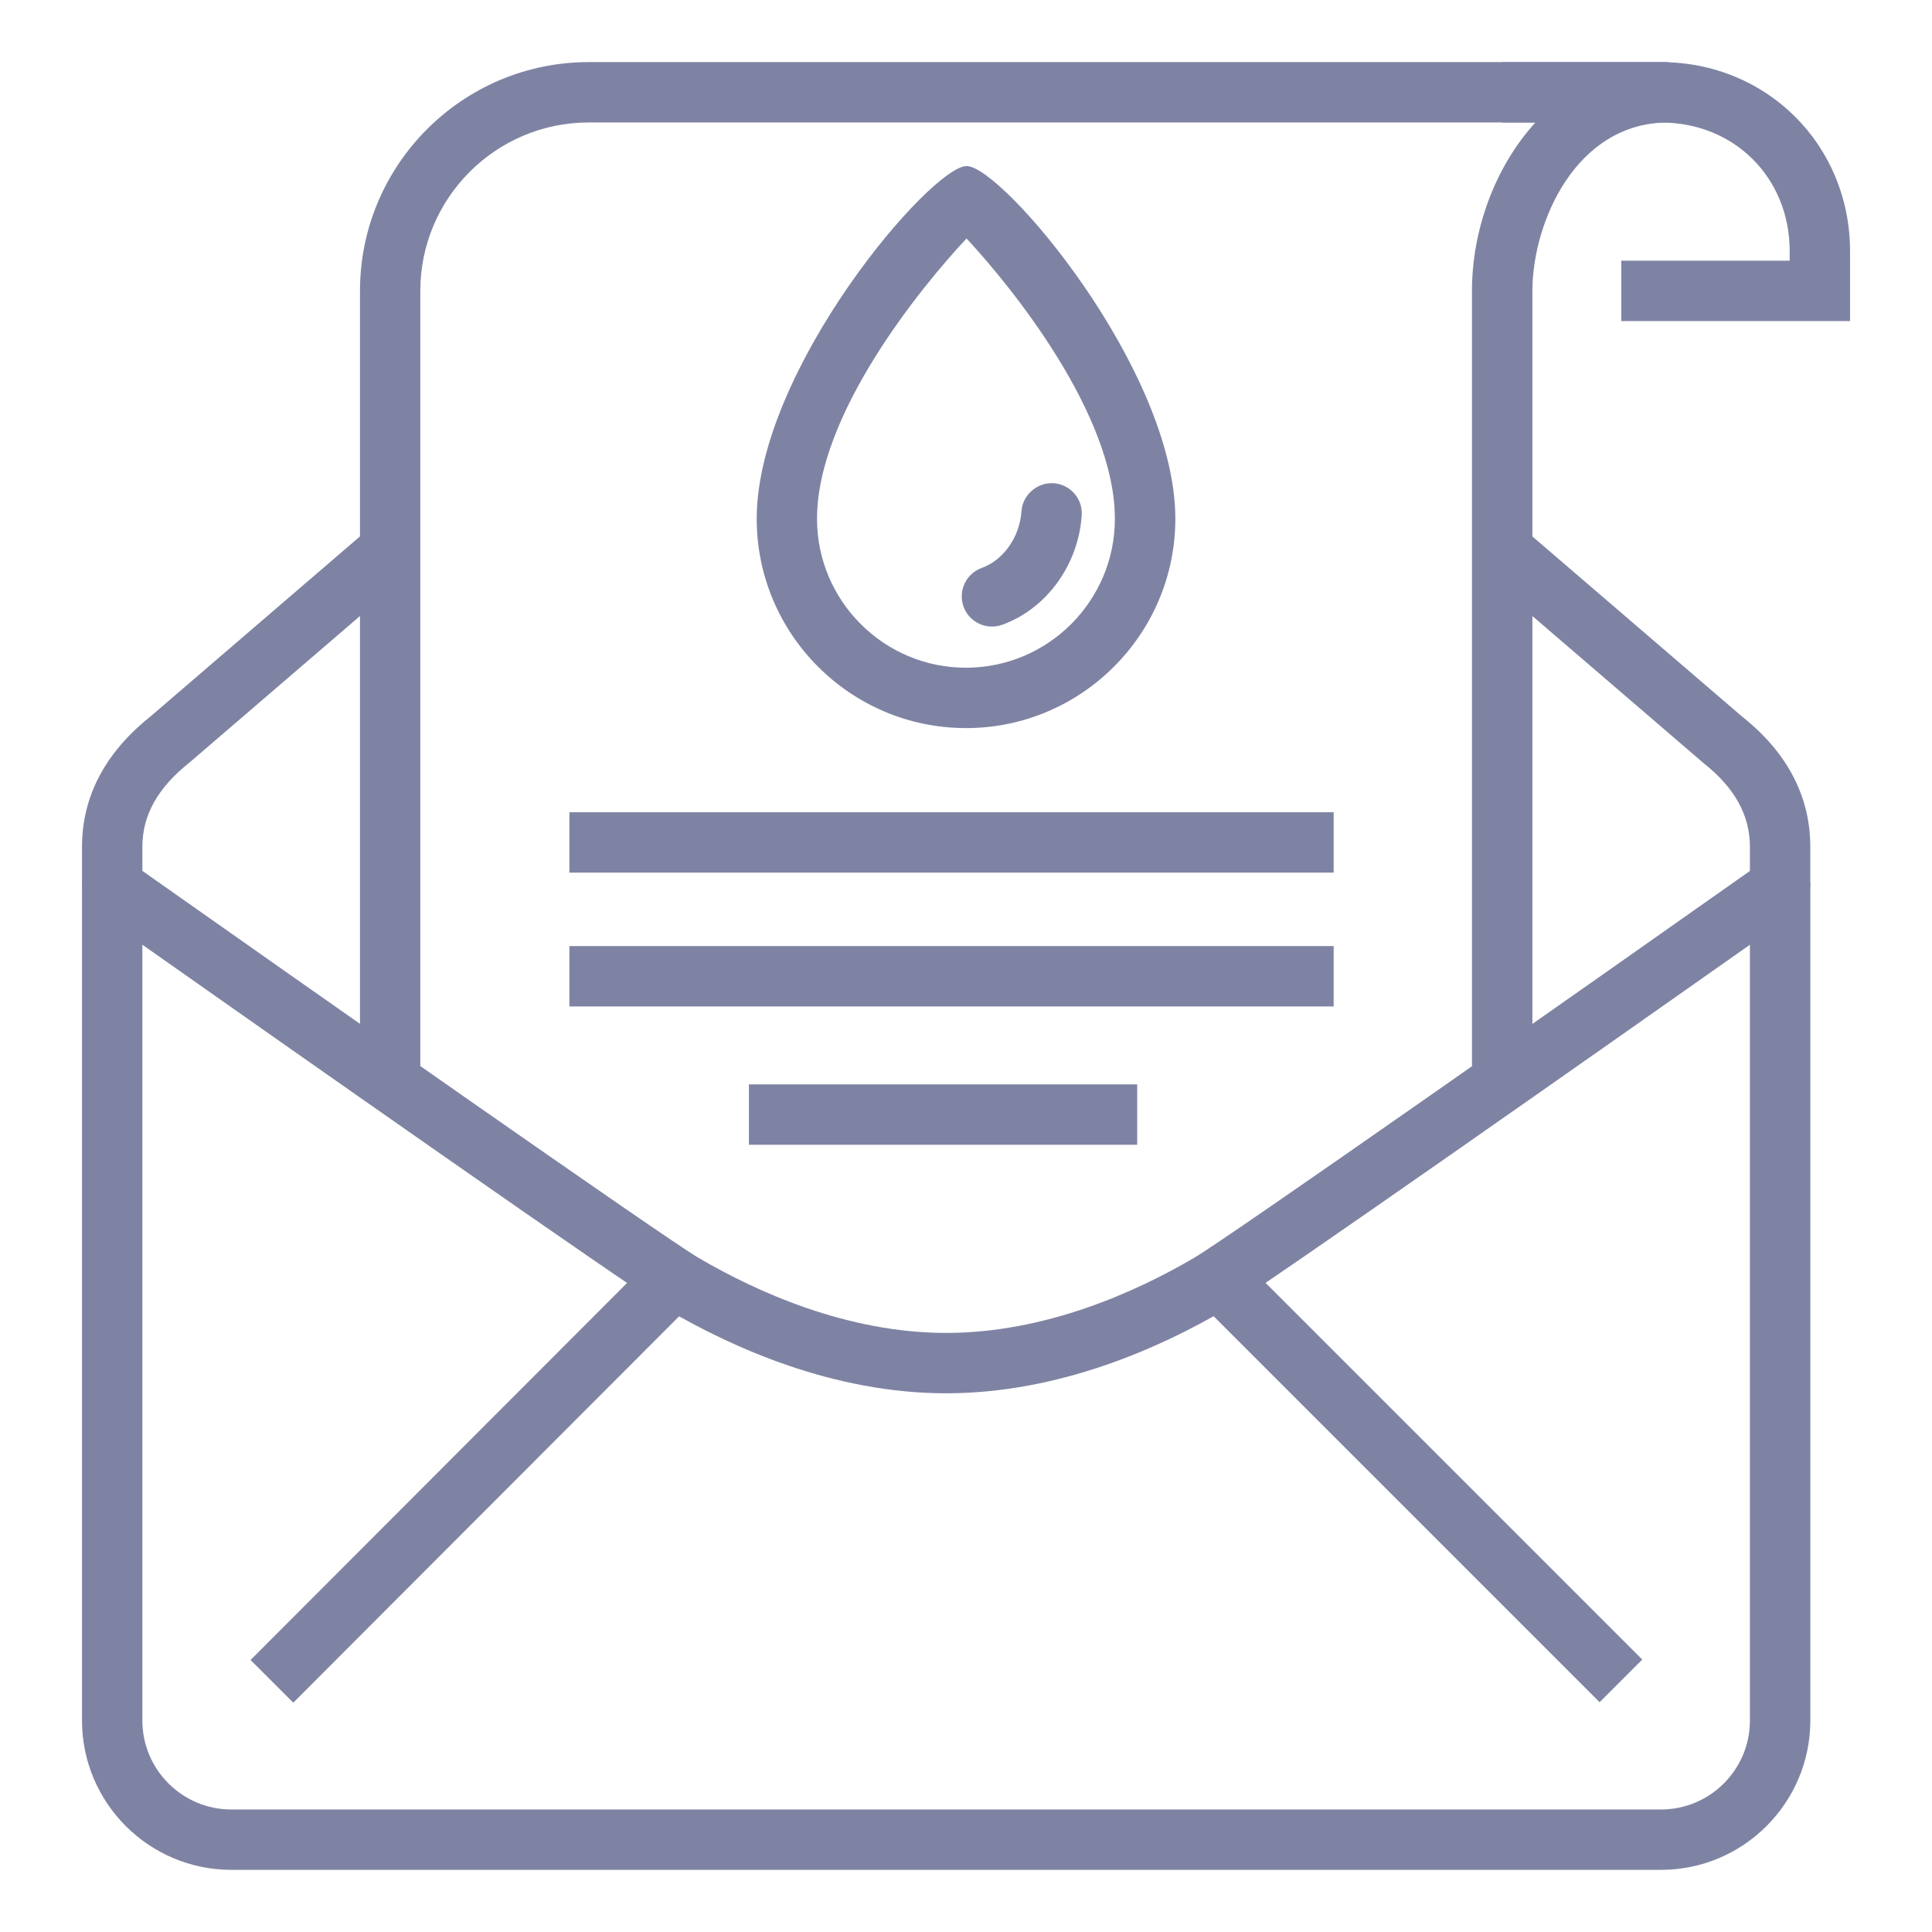 <?xml version="1.0" encoding="iso-8859-1"?>
<!-- Generator: Adobe Illustrator 25.1.0, SVG Export Plug-In . SVG Version: 6.00 Build 0)  -->
<svg version="1.1" xmlns="http://www.w3.org/2000/svg" xmlns:xlink="http://www.w3.org/1999/xlink" x="0px" y="0px"
	 viewBox="0 0 36 36" style="enable-background:new 0 0 36 36;" xml:space="preserve">
<g id="Layer_2">
</g>
<g id="Layer_1">
	<rect style="fill:none;" width="36" height="36"/>
	<circle style="display:none;fill:#495053;" cx="18" cy="13.748" r="7.938"/>
	<g>
		<g>
			<g>
				<path style="fill:#7F83A3;" d="M30.95,34.842H4.31c-1.534,0-2.782-1.248-2.782-2.782V16.52c0-0.21,0.117-0.403,0.304-0.5
					c0.188-0.096,0.412-0.081,0.583,0.04c3.389,2.389,9.964,7.004,10.596,7.375c1.091,0.64,2.778,1.402,4.619,1.402
					c1.848,0,3.531-0.761,4.619-1.398l0,0c0.633-0.37,7.208-4.988,10.597-7.378c0.172-0.121,0.397-0.136,0.583-0.04
					c0.187,0.097,0.304,0.29,0.304,0.5v15.54C33.732,33.594,32.484,34.842,30.95,34.842z M2.653,17.604V32.06
					c0,0.914,0.744,1.657,1.657,1.657h26.64c0.914,0,1.657-0.743,1.657-1.657V17.604c-2.449,1.725-9.099,6.399-9.79,6.805
					c-1.207,0.708-3.088,1.553-5.188,1.553c-2.094,0-3.977-0.847-5.188-1.557C11.751,24,5.102,19.328,2.653,17.604z"/>
			</g>
		</g>
		<g>
			<g>
				
					<rect x="25.948" y="22.387" transform="matrix(0.707 -0.707 0.707 0.707 -11.765 26.837)" style="fill:#7F83A3;" width="1.124" height="10.465"/>
			</g>
		</g>
		<g>
			<g>
				
					<rect x="3.518" y="27.057" transform="matrix(0.707 -0.708 0.708 0.707 -16.975 14.293)" style="fill:#7F83A3;" width="10.465" height="1.125"/>
			</g>
		</g>
		<g>
			<g>
				<path style="fill:#7F83A3;" d="M33.732,16.52h-1.125v-0.74c0-0.589-0.282-1.099-0.862-1.559l-4.12-3.54l0.732-0.854l4.104,3.525
					c0.838,0.664,1.271,1.485,1.271,2.426V16.52z"/>
			</g>
		</g>
		<g>
			<g>
				<path style="fill:#7F83A3;" d="M2.653,16.52H1.528v-0.74c0-0.941,0.434-1.762,1.288-2.44l4.087-3.513l0.733,0.854l-4.104,3.527
					c-0.597,0.474-0.879,0.984-0.879,1.573V16.52z"/>
			</g>
		</g>
		<g>
			<g>
				<path style="fill:#7F83A3;" d="M34.473,5.983H30.21V4.858h3.138V4.68c0-1.367-1.03-2.397-2.397-2.397h-2.96V1.158h2.96
					c1.976,0,3.522,1.547,3.522,3.522V5.983z"/>
			</g>
		</g>
		<g>
			<g>
				<path style="fill:#7F83A3;" d="M28.553,20.22h-1.125V5.42c0-1.129,0.424-2.307,1.183-3.138H10.97
					c-1.73,0-3.138,1.408-3.138,3.138V20.22H6.708V5.42c0-2.351,1.912-4.263,4.263-4.263h20.116v1.125
					c-1.729,0-2.533,1.872-2.533,3.138V20.22z"/>
			</g>
		</g>
		<g>
			<g>
				<rect x="13.955" y="20.206" style="fill:#7F83A3;" width="7.235" height="1.125"/>
			</g>
		</g>
		<g>
			<g>
				<rect x="10.61" y="17.629" style="fill:#7F83A3;" width="14.241" height="1.125"/>
			</g>
		</g>
		<g>
			<g>
				<rect x="10.61" y="15.135" style="fill:#7F83A3;" width="14.241" height="1.125"/>
			</g>
		</g>
	</g>
	<g>
		<path style="fill:#7F83A3;" d="M18,13.567c-2.151,0-3.9-1.75-3.9-3.9c0-2.776,3.249-6.573,3.912-6.573
			c0.659,0,3.889,3.796,3.889,6.573C21.9,11.817,20.15,13.567,18,13.567z M18.01,4.444c-0.85,0.906-2.786,3.278-2.786,5.223
			c0,1.53,1.245,2.775,2.775,2.775s2.775-1.245,2.775-2.775C20.775,7.723,18.854,5.351,18.01,4.444z"/>
	</g>
	<g>
		<path style="fill:#7F83A3;" d="M18.483,11.675c-0.23,0-0.447-0.143-0.529-0.372c-0.105-0.292,0.046-0.615,0.339-0.72
			c0.405-0.146,0.709-0.579,0.74-1.054c0.021-0.31,0.296-0.544,0.599-0.525c0.31,0.021,0.545,0.288,0.524,0.598
			c-0.061,0.923-0.656,1.743-1.482,2.04C18.611,11.665,18.546,11.675,18.483,11.675z"/>
	</g>
</g>
</svg>
